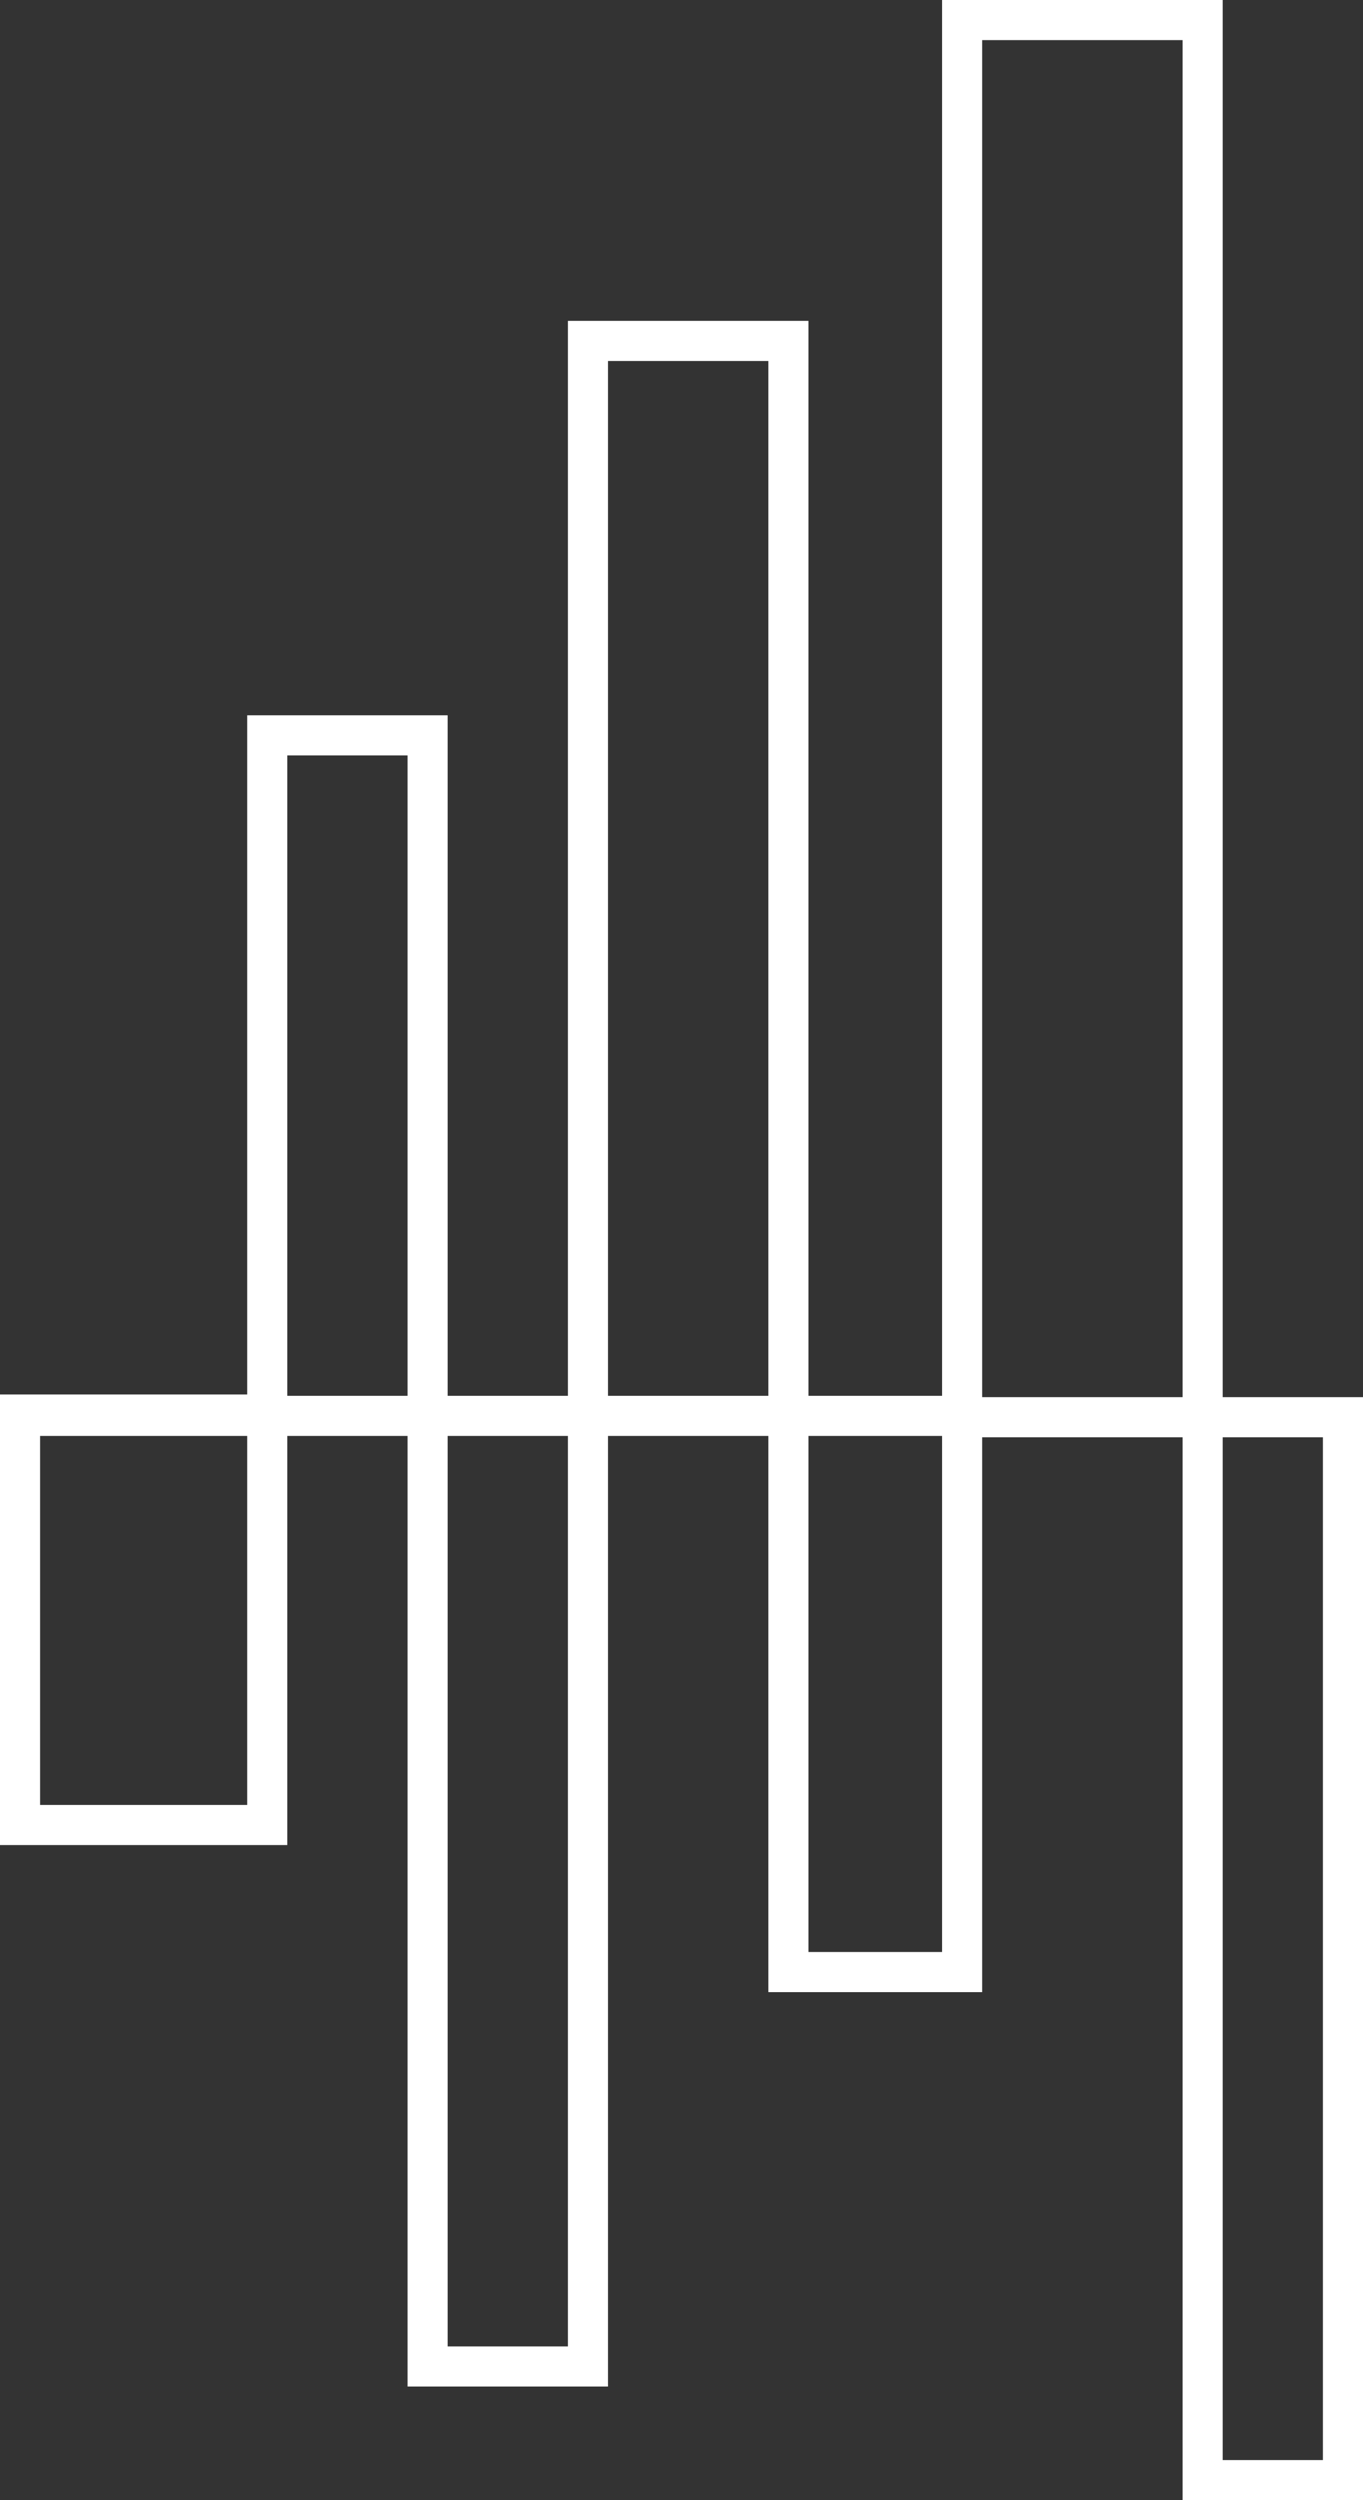 <svg width="102" height="187" viewBox="0 0 102 187" fill="none" xmlns="http://www.w3.org/2000/svg">
<rect x="0" y="0" width="102" height="187" fill="#333333" stroke="none"/>
<path d="M102 187H88.5V107.5H73.5V149H57.5V107.4H45.5V178.5H30.5V107.4H21.5V138H0V104.3H18.5V53.5H33.5V104.4H42.5V24H60.5V104.4H70.5V0H91.5V104.5H102V187ZM91.5 184H99V107.5H91.5V184ZM33.5 175.5H42.5V107.4H33.5V175.5ZM60.5 146H70.5V107.4H60.5V146ZM3 135H18.5V107.4H3V135ZM73.5 104.5H88.5V3H73.5V104.5ZM45.5 104.4H57.5V27H45.5V104.4ZM21.5 104.4H30.5V56.5H21.5V104.4Z" fill="url(#paint0_linear)"/>
<defs>
<linearGradient id="paint0_linear" x1="31.248" y1="3.05" x2="52.248" y2="98.55" gradientUnits="userSpaceOnUse">
<stop stop-color="white"/>
<stop offset="1" stop-color="white"/>
</linearGradient>
</defs>
</svg>
